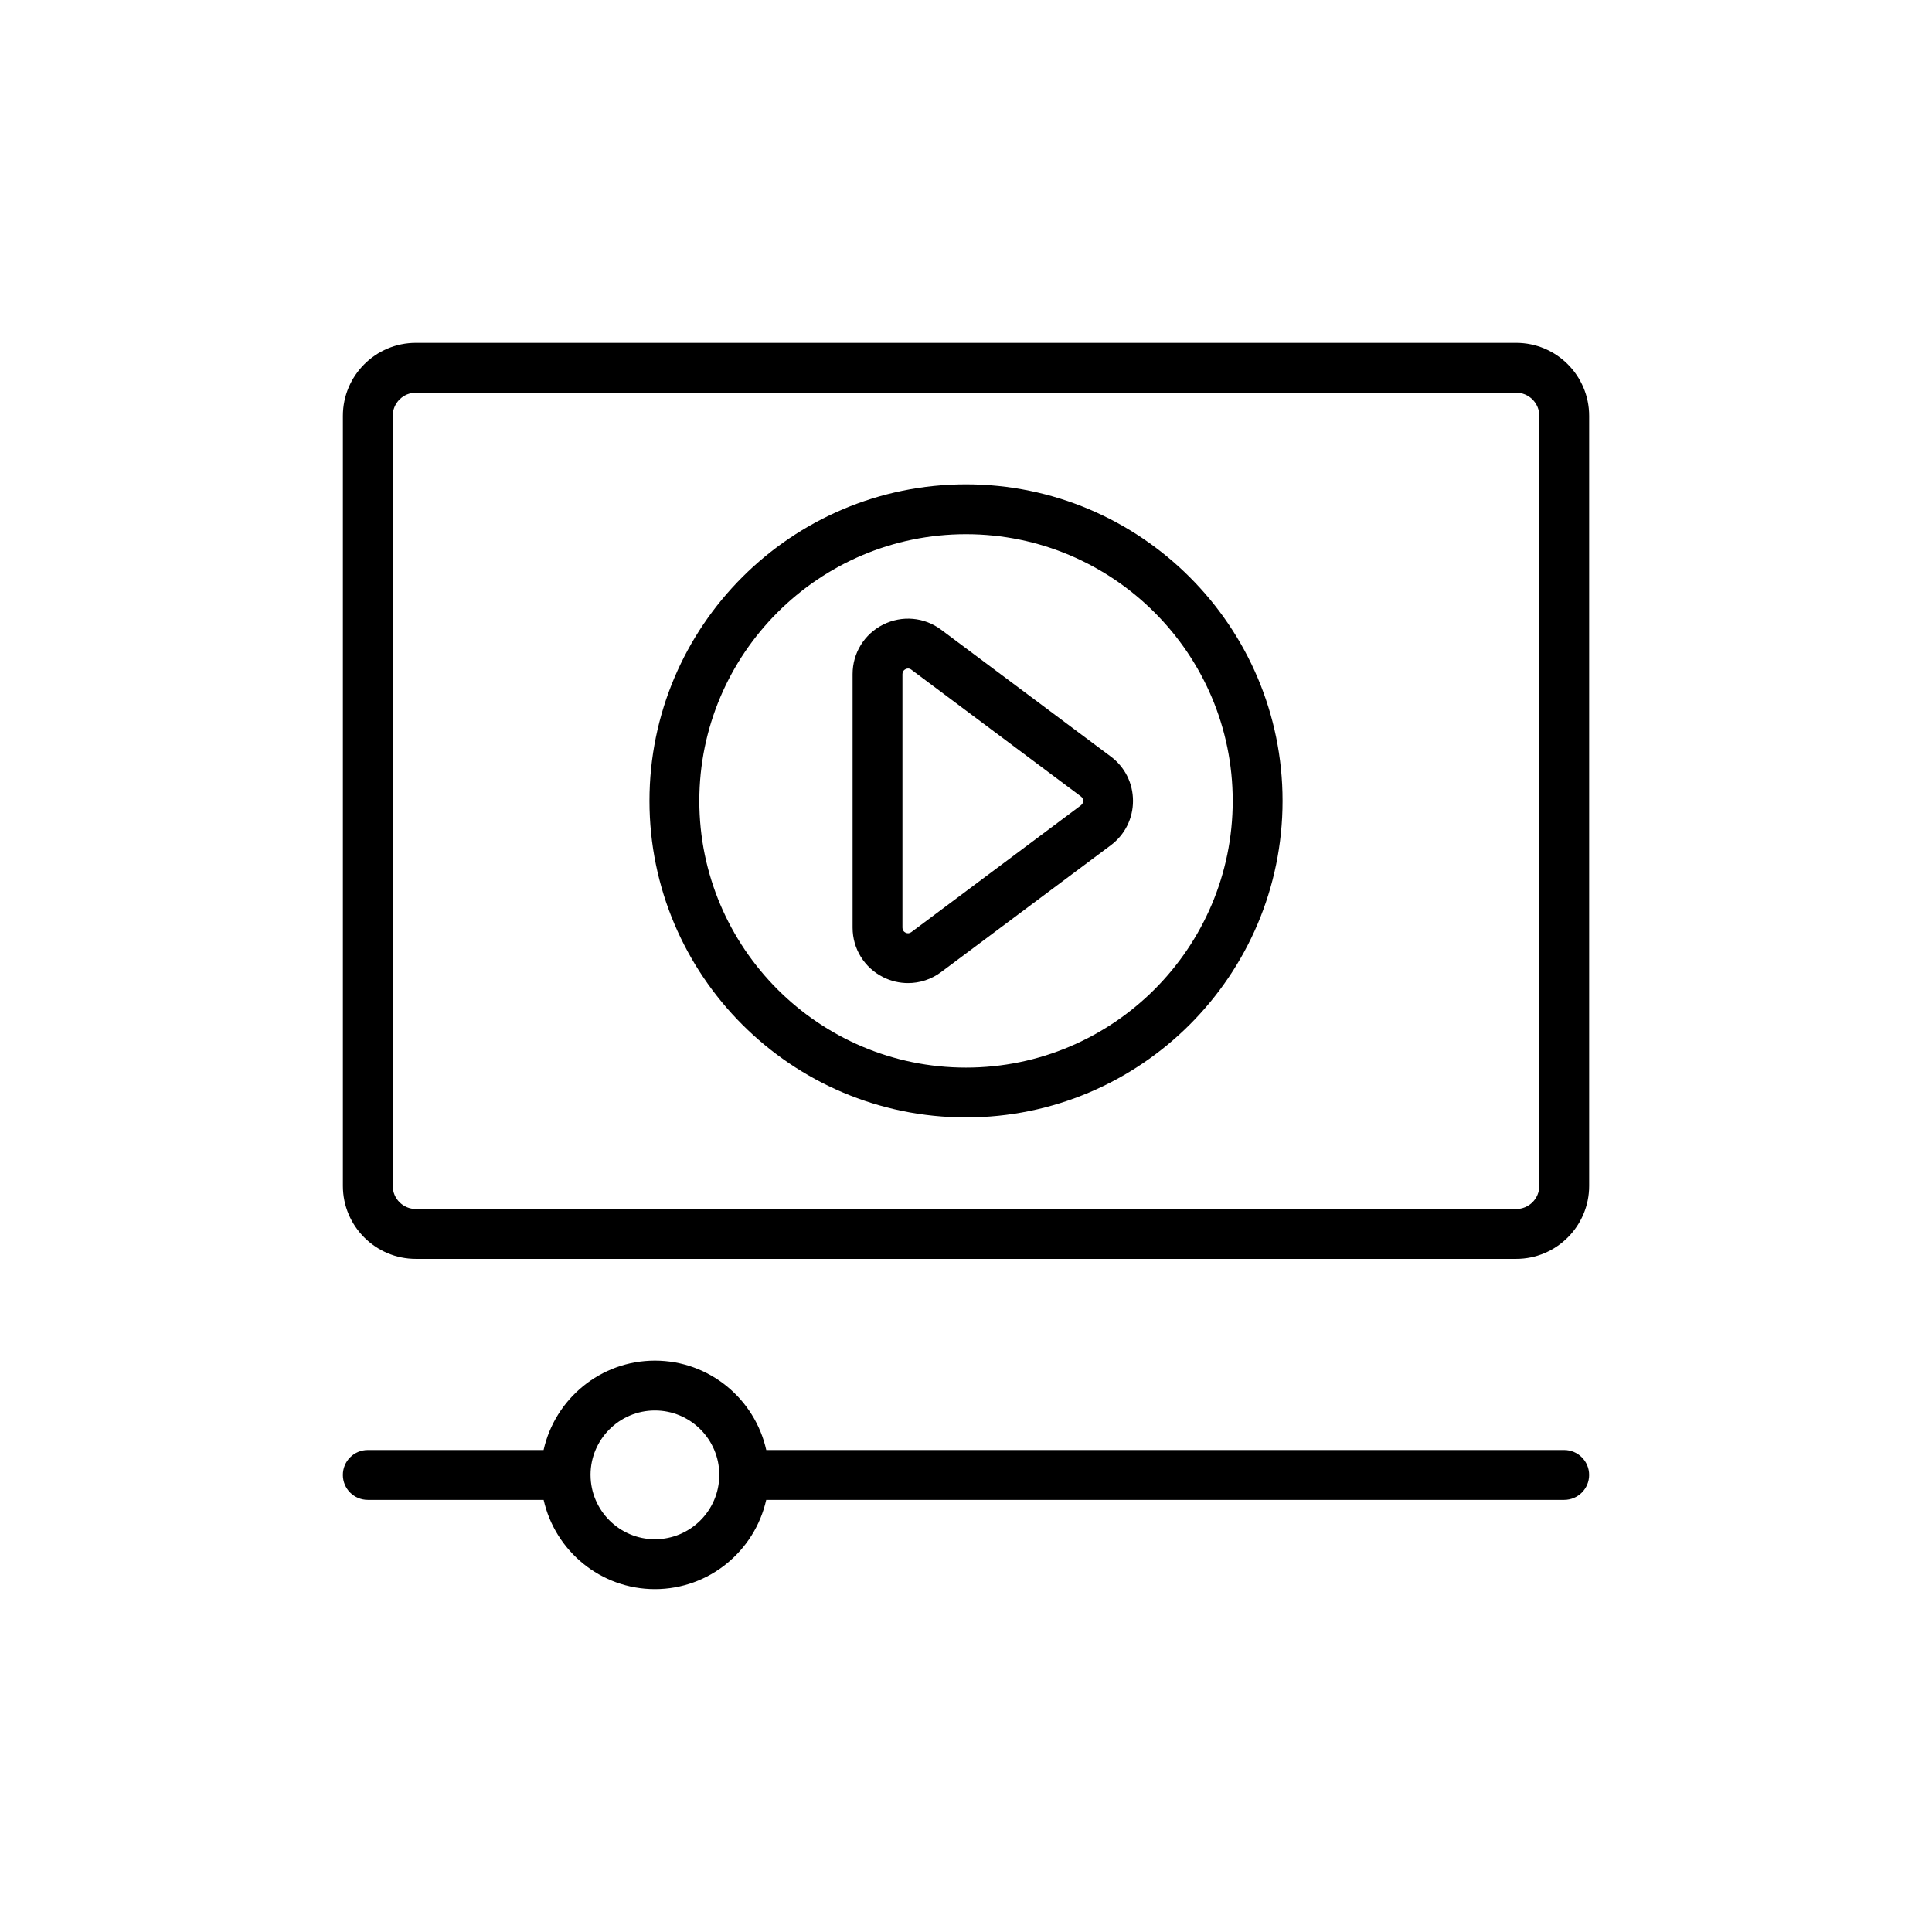 <?xml version="1.0" encoding="UTF-8"?>
<!-- Uploaded to: SVG Repo, www.svgrepo.com, Generator: SVG Repo Mixer Tools -->
<svg fill="#000000" width="800px" height="800px" version="1.1" viewBox="144 144 512 512" xmlns="http://www.w3.org/2000/svg">
 <g>
  <path d="m545.8 234.86h-291.59c-10.668 0-19.344 8.676-19.344 19.344v204.07c0 10.664 8.676 19.34 19.344 19.34h291.59c10.664 0 19.34-8.676 19.34-19.34v-204.07c0-10.668-8.676-19.344-19.34-19.344zm6.129 223.41c0 3.379-2.746 6.129-6.129 6.129h-291.59c-3.379 0-6.133-2.746-6.133-6.129v-204.07c0-3.379 2.754-6.133 6.133-6.133h291.59c3.379 0 6.129 2.754 6.129 6.133z"/>
  <path d="m400 272.35c-46.25 0-83.883 37.633-83.883 83.883 0 46.258 37.633 83.891 83.883 83.891 46.258 0 83.891-37.633 83.891-83.891 0-46.25-37.633-83.883-83.891-83.883zm0 154.57c-38.969 0-70.672-31.703-70.672-70.68 0-38.969 31.703-70.672 70.672-70.672 38.977 0 70.68 31.703 70.68 70.672 0 38.973-31.703 70.68-70.68 70.68z"/>
  <path d="m438.36 344.48-44.934-33.59c-4.477-3.356-10.359-3.871-15.371-1.375-5 2.508-8.109 7.539-8.109 13.133v67.184c0 5.594 3.102 10.617 8.102 13.129 2.102 1.051 4.356 1.566 6.598 1.566 3.102 0 6.18-0.992 8.781-2.934l44.934-33.582c3.746-2.801 5.894-7.09 5.894-11.766 0-4.684-2.148-8.973-5.894-11.766zm-7.91 12.941v0.008l-44.934 33.59c-0.492 0.359-1.012 0.406-1.547 0.137-0.543-0.27-0.812-0.715-0.812-1.316v-67.188c0-0.605 0.277-1.047 0.812-1.316 0.23-0.117 0.457-0.176 0.684-0.176 0.297 0 0.586 0.105 0.863 0.309l44.934 33.594c0.492 0.359 0.594 0.84 0.594 1.18 0 0.34-0.102 0.816-0.594 1.18z"/>
  <path d="m558.53 528.27h-211.46c-3.023-13.527-15.082-23.688-29.508-23.688-14.426 0-26.484 10.16-29.504 23.688h-46.59c-3.652 0-6.606 2.953-6.606 6.606s2.953 6.606 6.606 6.606h46.602c3.035 13.508 15.078 23.648 29.492 23.648 14.41 0 26.461-10.141 29.496-23.648h211.47c3.652 0 6.606-2.953 6.606-6.606 0-3.648-2.957-6.606-6.606-6.606zm-240.97 23.648c-9.379 0-17.012-7.617-17.055-16.984 0-0.02 0.012-0.039 0.012-0.059 0-0.023-0.016-0.047-0.016-0.07 0.027-9.383 7.668-17.012 17.059-17.012 9.387 0 17.02 7.617 17.062 16.988 0 0.031-0.02 0.059-0.02 0.094 0 0.027 0.016 0.051 0.016 0.078-0.055 9.363-7.68 16.965-17.059 16.965z"/>
 </g>
</svg>